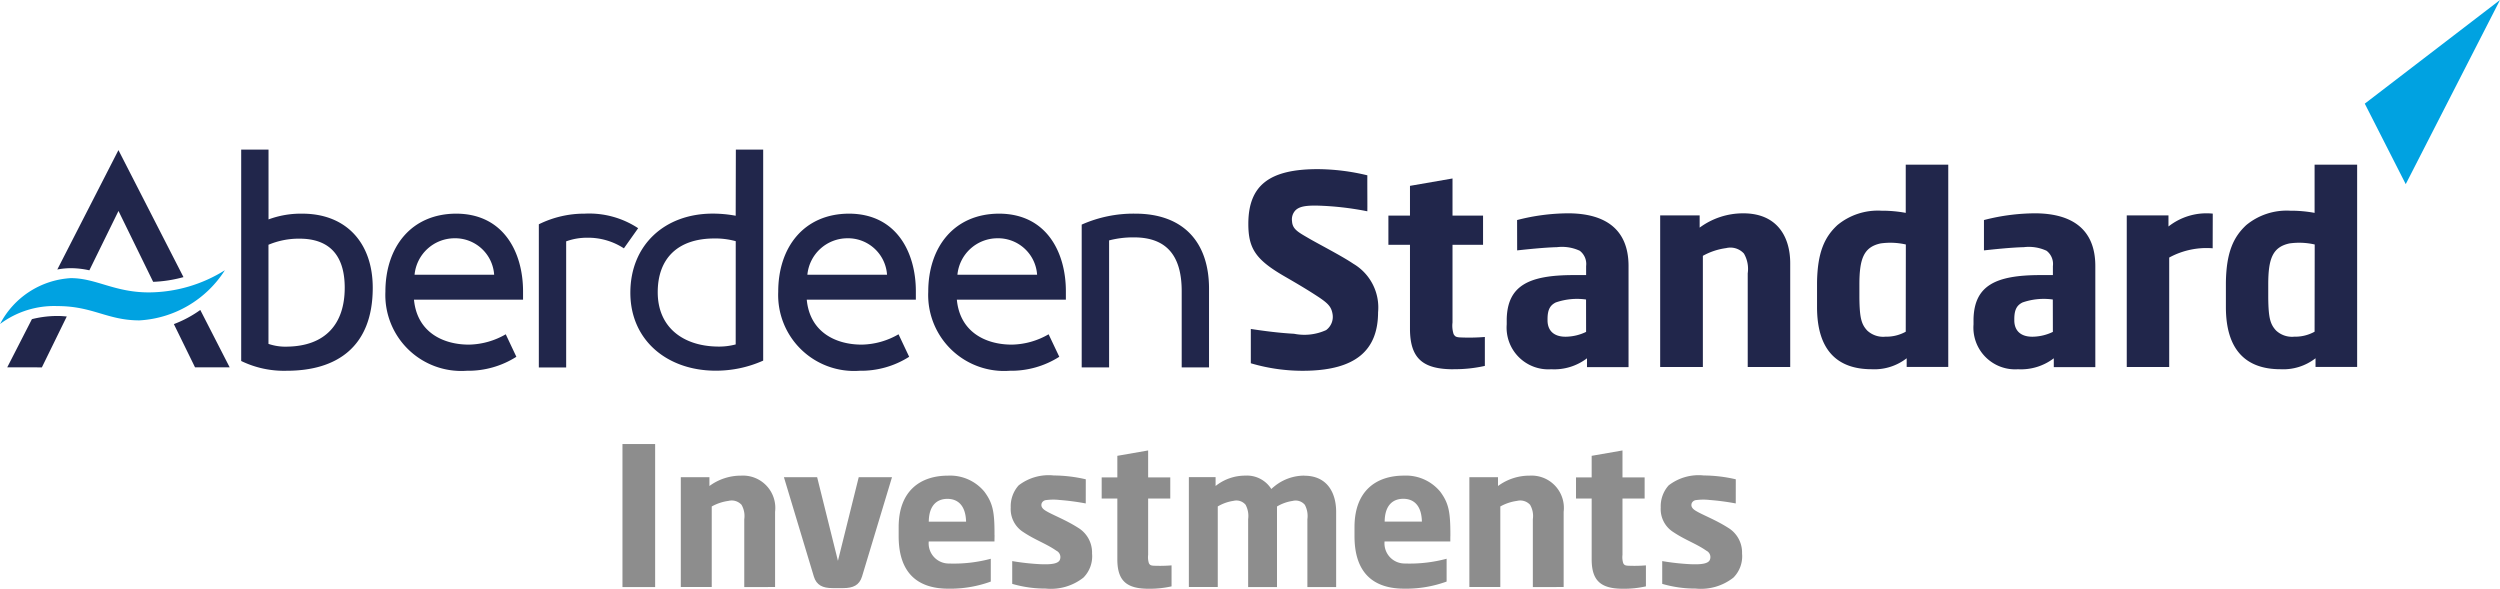 <?xml version="1.0" encoding="UTF-8"?> <svg xmlns="http://www.w3.org/2000/svg" id="Layer_5" data-name="Layer 5" viewBox="0 0 173.792 40.928"><defs><style> .cls-1 { fill: #8d8d8d; } .cls-2 { fill: #00a2e1; } .cls-3 { fill: #21264b; } </style></defs><g><g><path class="cls-1" d="M92.965,120.464c-1.505,0-2.182-.513-2.187-2.028v-4.245l-1.089,0v-1.468h1.089v-1.5l2.141-.373v1.873h1.539v1.468l-1.539,0v3.918a1.373,1.373,0,0,0,.056.589c.069.1.095.144.3.163a10.046,10.046,0,0,0,1.272-.022l0,1.459a6.989,6.989,0,0,1-1.582.166" transform="translate(-13.104 -79.536)"></path><path class="cls-1" d="M125.939,120.464c-1.506,0-2.182-.513-2.187-2.028v-4.245l-1.089,0v-1.468h1.089v-1.5l2.142-.373v1.873h1.54v1.468l-1.54,0v3.918a1.373,1.373,0,0,0,.056.589c.068.1.094.144.3.163a10.058,10.058,0,0,0,1.273-.022l0,1.459a6.989,6.989,0,0,1-1.582.166" transform="translate(-13.104 -79.536)"></path><path class="cls-1" d="M64.843,120.347v-4.719a1.549,1.549,0,0,0-.191-1,.921.921,0,0,0-.9-.273,3.3,3.3,0,0,0-1.17.389v5.6H60.431v-7.636h1.99v.614a3.678,3.678,0,0,1,2.2-.721,2.247,2.247,0,0,1,2.364,2.515v5.228Z" transform="translate(-13.104 -79.536)"></path><path class="cls-1" d="M119.662,120.347v-4.719a1.542,1.542,0,0,0-.192-1,.92.92,0,0,0-.9-.273,3.3,3.3,0,0,0-1.169.389v5.6H115.25v-7.636h1.99v.614a3.675,3.675,0,0,1,2.2-.721,2.247,2.247,0,0,1,2.364,2.515v5.228Z" transform="translate(-13.104 -79.536)"></path><path class="cls-1" d="M103.781,112.6a3.291,3.291,0,0,0-2.055.721s-.113.088-.244.209a2,2,0,0,0-1.819-.93,3.288,3.288,0,0,0-2.055.721v-.614H95.75v7.636h2.009v-5.6a2.958,2.958,0,0,1,1.094-.389.83.83,0,0,1,.841.273,1.647,1.647,0,0,1,.177,1v4.719h2.006v-5.6a2.961,2.961,0,0,1,1.092-.389.832.832,0,0,1,.843.273,1.647,1.647,0,0,1,.177,1v4.719h2v-5.229c0-1.3-.6-2.511-2.21-2.514" transform="translate(-13.104 -79.536)"></path><rect class="cls-1" x="43.272" y="30.868" width="2.271" height="9.943"></rect><path class="cls-1" d="M82.239,116.734c.006-1.614-.111-2.217-.706-3.02a3.088,3.088,0,0,0-2.521-1.113c-1.933,0-3.423,1.058-3.436,3.547v.662c0,2.582,1.338,3.646,3.444,3.649a8.253,8.253,0,0,0,2.96-.494c0-.483,0-1.586,0-1.586a9.918,9.918,0,0,1-2.9.331,1.4,1.4,0,0,1-1.413-1.533h4.57c0-.114.006-.337.006-.443M77.67,115.8c.011-1.129.565-1.583,1.293-1.585.745,0,1.272.48,1.3,1.585Z" transform="translate(-13.104 -79.536)"></path><path class="cls-1" d="M113.93,116.734c0-1.614-.112-2.217-.708-3.02A3.085,3.085,0,0,0,110.7,112.6c-1.932,0-3.421,1.058-3.435,3.547v.662c0,2.582,1.338,3.646,3.444,3.649a8.243,8.243,0,0,0,2.959-.494c0-.483,0-1.586,0-1.586a9.908,9.908,0,0,1-2.9.331,1.4,1.4,0,0,1-1.414-1.533h4.571c0-.114,0-.337.006-.443m-4.57-.938c.012-1.129.564-1.583,1.293-1.585.745,0,1.273.48,1.295,1.585Z" transform="translate(-13.104 -79.536)"></path><path class="cls-1" d="M88.584,112.855a10.1,10.1,0,0,0-2.221-.266,3.411,3.411,0,0,0-2.445.688,2.177,2.177,0,0,0-.551,1.538,1.888,1.888,0,0,0,.886,1.718c.836.555,1.593.8,2.29,1.289a.494.494,0,0,1,.25.6c-.087.291-.555.372-1.387.334a16.5,16.5,0,0,1-1.936-.215v1.583a8.142,8.142,0,0,0,2.315.327,3.652,3.652,0,0,0,2.635-.762,2.1,2.1,0,0,0,.6-1.678,2.01,2.01,0,0,0-.973-1.789c-.93-.59-1.833-.908-2.29-1.206-.234-.154-.3-.315-.236-.5a.372.372,0,0,1,.319-.217,3.806,3.806,0,0,1,.924-.006,16.727,16.727,0,0,1,1.818.241Z" transform="translate(-13.104 -79.536)"></path><path class="cls-1" d="M133.77,112.855a10.1,10.1,0,0,0-2.222-.266,3.406,3.406,0,0,0-2.443.688,2.173,2.173,0,0,0-.552,1.538,1.885,1.885,0,0,0,.887,1.718c.834.555,1.593.8,2.29,1.289a.492.492,0,0,1,.249.6c-.086.291-.555.372-1.386.334a16.517,16.517,0,0,1-1.937-.215v1.583a8.133,8.133,0,0,0,2.316.327,3.651,3.651,0,0,0,2.634-.762,2.1,2.1,0,0,0,.6-1.678,2.006,2.006,0,0,0-.973-1.789c-.93-.59-1.834-.908-2.29-1.206-.234-.154-.3-.315-.235-.5a.372.372,0,0,1,.319-.217,3.8,3.8,0,0,1,.924-.006,16.74,16.74,0,0,1,1.817.241Z" transform="translate(-13.104 -79.536)"></path><path class="cls-1" d="M72.8,112.71l-1.445,5.813-1.446-5.813H67.6l2.079,6.9c.183.611.619.809,1.3.809h.752c.678,0,1.115-.2,1.3-.809l2.082-6.9Z" transform="translate(-13.104 -79.536)"></path></g><path class="cls-2" d="M17.1,100.814a6.275,6.275,0,0,0-3.991,1.245,5.932,5.932,0,0,1,4.92-3.188c1.754,0,3.021.992,5.428.992a10.031,10.031,0,0,0,5.28-1.542,7.55,7.55,0,0,1-5.935,3.487C20.558,101.808,19.566,100.814,17.1,100.814Z" transform="translate(-13.104 -79.536)"></path><path class="cls-3" d="M34.115,94.389a6.484,6.484,0,0,0-2.344.4V89.937h-1.9v14.694a6.813,6.813,0,0,0,3.168.679c3.421,0,5.977-1.612,5.977-5.769C39.015,96.425,37.176,94.389,34.115,94.389Zm-1.039,9.244a3.648,3.648,0,0,1-1.309-.191V96.551a5.444,5.444,0,0,1,2.154-.424c2.07,0,3.147,1.145,3.147,3.413C37.068,102.064,35.717,103.592,33.076,103.633Zm49.5-9.245c-3.147,0-4.943,2.324-4.943,5.428A5.279,5.279,0,0,0,83.3,105.31a6.225,6.225,0,0,0,3.442-.972L86,102.774a5.269,5.269,0,0,1-2.556.719c-1.816,0-3.61-.867-3.823-3.127H87.2v-.591C87.2,97.156,85.915,94.41,82.579,94.388Zm-2.915,4.246A2.8,2.8,0,0,1,82.43,96.1,2.716,2.716,0,0,1,85.2,98.634ZM44.838,94.388c-3.148,0-4.942,2.324-4.942,5.428a5.279,5.279,0,0,0,5.66,5.494A6.229,6.229,0,0,0,49,104.338l-.738-1.564a5.278,5.278,0,0,1-2.557.719c-1.815,0-3.61-.867-3.822-3.127h7.582v-.591C49.462,97.156,48.174,94.41,44.838,94.388Zm-2.915,4.246A2.8,2.8,0,0,1,44.689,96.1a2.716,2.716,0,0,1,2.767,2.535Zm55.229.971v5.471h-1.9v-5.3c0-2.345-.95-3.738-3.316-3.738a6.591,6.591,0,0,0-1.731.21v8.829H88.3V95.15a8.883,8.883,0,0,1,3.717-.762C95.4,94.388,97.152,96.4,97.152,99.605ZM72.145,94.388c-3.145,0-4.941,2.324-4.941,5.428a5.278,5.278,0,0,0,5.659,5.494,6.226,6.226,0,0,0,3.443-.972l-.739-1.564a5.266,5.266,0,0,1-2.556.719c-1.816,0-3.611-.867-3.824-3.127h7.584v-.591C76.771,97.156,75.482,94.41,72.145,94.388ZM69.23,98.634A2.8,2.8,0,0,1,72,96.1a2.718,2.718,0,0,1,2.768,2.535ZM57.466,95.4,56.475,96.8a4.551,4.551,0,0,0-2.577-.738,4.2,4.2,0,0,0-1.436.252v8.766h-1.9V95.128a7.121,7.121,0,0,1,3.19-.74A6.184,6.184,0,0,1,57.466,95.4Zm6.781-.866a8.683,8.683,0,0,0-1.6-.148c-3.336,0-5.723,2.185-5.723,5.5s2.576,5.419,5.934,5.419a8.036,8.036,0,0,0,3.3-.7V89.937h-1.9Zm0,8.945a4.491,4.491,0,0,1-1.3.148c-2.328-.042-4.12-1.309-4.12-3.779,0-2.3,1.344-3.735,3.949-3.735a5.364,5.364,0,0,1,1.474.189Zm-46.5-1.944-1.732,3.539H13.606l1.717-3.352a7.26,7.26,0,0,1,1.772-.22C17.33,101.5,17.541,101.52,17.75,101.537Zm9.279-.454,2.045,3.993H26.663l-1.472-3.007A8.04,8.04,0,0,0,27.029,101.083Zm-7.71-2.754a6.018,6.018,0,0,0-1.295-.148,5.222,5.222,0,0,0-.933.092l4.25-8.3L25.859,98.8a9.148,9.148,0,0,1-2.108.328L21.341,94.2Z" transform="translate(-13.104 -79.536)"></path><g><path class="cls-3" d="M107.159,97.855c-.782-.528-2.43-1.375-3.067-1.748-.751-.438-1.141-.634-1.171-1.2a.914.914,0,0,1,.22-.729c.292-.312.815-.368,1.664-.345a20.649,20.649,0,0,1,3.349.391c.016,0-.007-2.046.005-2.5a14.969,14.969,0,0,0-3.451-.43c-3.37,0-4.824,1.132-4.824,3.809,0,1.739.54,2.507,2.558,3.669.655.379,1.465.847,2.305,1.4.7.464.9.7.986,1.161a1.145,1.145,0,0,1-.441,1.15,3.64,3.64,0,0,1-2.225.256c-1.053-.057-2.128-.2-3.01-.335,0,0,0,1.657,0,2.385a12.711,12.711,0,0,0,3.965.518c3.237-.088,4.876-1.348,4.882-4.068a3.528,3.528,0,0,0-1.747-3.383" transform="translate(-13.104 -79.536)"></path><path class="cls-3" d="M114.139,105.207c-2.077-.006-3.01-.707-3.018-2.8V96.554l-1.5,0V94.524h1.5V92.456l2.957-.513v2.583l2.123,0v2.027l-2.123,0v5.4a1.905,1.905,0,0,0,.077.813c.094.142.131.2.413.224a13.557,13.557,0,0,0,1.758-.029l0,2.012a9.578,9.578,0,0,1-2.182.229" transform="translate(-13.104 -79.536)"></path><path class="cls-3" d="M122.176,94.365a14.372,14.372,0,0,0-3.609.468l.005,2.109c.693-.074,1.86-.2,2.773-.224a2.926,2.926,0,0,1,1.578.25,1.154,1.154,0,0,1,.443,1.064v.627l-.906,0c-3.07.007-4.556.724-4.614,3.051,0,.047,0,.33,0,.379a2.9,2.9,0,0,0,3.093,3.116,3.754,3.754,0,0,0,2.488-.762v.614h2.888V98.032c0-2.628-1.7-3.645-4.137-3.667m1.186,8.243a3.334,3.334,0,0,1-1.353.334c-.8.028-1.307-.346-1.327-1.1,0-.035,0-.1,0-.128,0-.7.216-.972.568-1.151a4.513,4.513,0,0,1,2.109-.206Z" transform="translate(-13.104 -79.536)"></path><path class="cls-3" d="M154.63,94.365a14.37,14.37,0,0,0-3.608.468l0,2.109c.692-.074,1.859-.2,2.773-.224a2.928,2.928,0,0,1,1.578.25,1.154,1.154,0,0,1,.442,1.064v.627l-.906,0c-3.071.007-4.555.724-4.612,3.051,0,.047,0,.33,0,.379a2.9,2.9,0,0,0,3.09,3.116,3.759,3.759,0,0,0,2.49-.762v.614h2.887V98.032c0-2.628-1.7-3.645-4.138-3.667m1.187,8.243a3.335,3.335,0,0,1-1.354.334c-.8.028-1.306-.346-1.327-1.1,0-.035,0-.1,0-.128,0-.7.215-.972.569-1.151a4.508,4.508,0,0,1,2.108-.206Z" transform="translate(-13.104 -79.536)"></path><path class="cls-3" d="M134.6,105.047v-6.51a2.125,2.125,0,0,0-.263-1.374,1.269,1.269,0,0,0-1.242-.379,4.575,4.575,0,0,0-1.613.536v7.727h-2.968V94.512h2.744v.848a5.077,5.077,0,0,1,3.035-.994c2.38,0,3.261,1.665,3.261,3.468v7.214Z" transform="translate(-13.104 -79.536)"></path><path class="cls-3" d="M145.585,90.982v3.352a9.035,9.035,0,0,0-1.687-.15,4.413,4.413,0,0,0-3.063,1c-.872.81-1.388,1.861-1.416,4,0,.079,0,1.613,0,1.7,0,2.989,1.4,4.318,3.794,4.32a3.663,3.663,0,0,0,2.437-.763c0,.547,0,.605,0,.605h2.891V90.982Zm0,11.613a2.778,2.778,0,0,1-1.414.346,1.619,1.619,0,0,1-1.263-.426c-.411-.442-.531-.892-.545-2.292,0-.055,0-.851,0-.909,0-1.8.306-2.6,1.468-2.855a4.847,4.847,0,0,1,1.761.073Z" transform="translate(-13.104 -79.536)"></path><path class="cls-3" d="M174.007,90.982v3.352a9.018,9.018,0,0,0-1.687-.15,4.419,4.419,0,0,0-3.064,1c-.87.81-1.387,1.861-1.415,4,0,.079,0,1.613,0,1.7,0,2.989,1.4,4.318,3.794,4.32a3.658,3.658,0,0,0,2.437-.763c0,.547,0,.605,0,.605h2.893V90.982Zm0,11.613a2.782,2.782,0,0,1-1.413.346,1.618,1.618,0,0,1-1.263-.426c-.412-.442-.532-.892-.546-2.292,0-.055,0-.851,0-.909,0-1.8.306-2.6,1.469-2.855a4.848,4.848,0,0,1,1.761.073Z" transform="translate(-13.104 -79.536)"></path><path class="cls-3" d="M166.93,94.387a4.271,4.271,0,0,0-3.081.894v-.769h-2.9v10.535H163.9V97.44a5.426,5.426,0,0,1,3.022-.644s.006-2.156.006-2.409" transform="translate(-13.104 -79.536)"></path></g><polygon class="cls-2" points="164.392 7.205 167.239 12.801 173.792 0 164.392 7.205"></polygon></g></svg> 